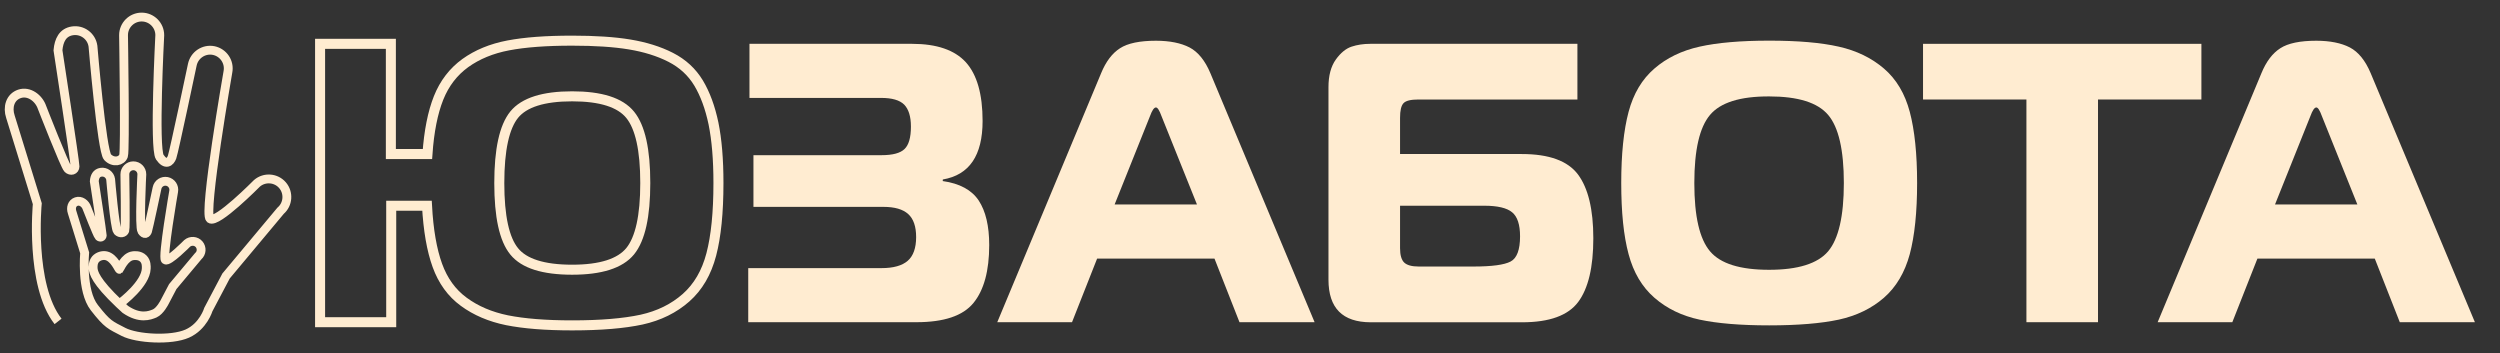 <?xml version="1.0" encoding="utf-8"?> <svg xmlns="http://www.w3.org/2000/svg" xmlns:xlink="http://www.w3.org/1999/xlink" version="1.1" id="Isolation_Mode" x="0px" y="0px" viewBox="0 0 2829 400" style="enable-background:new 0 0 2829 400;" xml:space="preserve"><rect x="0" y="0" width="2829" height="400" fill="#333333" stroke="none"/> <style type="text/css"> .st0{fill:none;stroke:#FFECD1;stroke-width:10;stroke-miterlimit:10;} .st1{display:none;} .st2{display:inline;fill:#F40000;} .st3{display:inline;fill:#FFFFFF;} .st4{fill:none;stroke:#FFECD1;stroke-width:11.339;stroke-miterlimit:10;} .st5{fill:#FFECD1;} </style> <path class="st0" d="M135.1,343.9c3.6-2.7,29.8-22.8,30.4-40c0.1-2.6,0.3-7.7-3.3-11.3c-4.1-4.2-10.5-3.4-11.8-3.2 c-9.4,1.2-15.1,15.3-15.2,15.4c-0.7,0.4-5.9-13.4-15.1-15.4c-4.2-0.9-9.1,0.7-11.9,3.8c-3.1,3.6-2.9,8.4-2.8,10.7 C105.9,308.4,107.7,317.9,135.1,343.9c2.9,2.7,5.2,4.9,6.7,6.2c16.4,11.2,27.5,7,33.2,4.6c6.2-2.7,11.2-12.7,11.2-12.7l9.3-17.7 l28.8-34.4c4-3.4,4.4-9.5,1-13.5s-9.5-4.4-13.5-1c0,0-21.2,21.5-24.7,18.7c-3.6-2.7,9.4-77.5,9.4-77.5c1-5.2-2.3-10.2-7.5-11.3l0,0 c-5.2-1-10.2,2.3-11.3,7.5c0,0-9.7,46-10.7,48.7s-3.3,4.6-6.5,0c-3.1-4.6,0-64.3,0-64.3c0-5.3-4.3-9.6-9.6-9.6l0,0 c-5.3,0-9.6,4.3-9.6,9.6c0,0,1,60.7,0,63.6s-5.4,3.9-8.4,0.7c-3-3.2-7.7-58.6-7.7-58.6c-0.8-5.2-5.7-8.8-10.9-8l0,0 c-5.2,0.8-7.2,5-7.6,10.2c0,0,9,59.1,9,61.2c-0.1,2.1-2.2,2.7-3.8,1.3c-1.6-1.5-13.6-32.3-13.6-32.3c-1.7-5-6.9-8.9-11.9-7.2l0,0 c-5,1.7-6.5,7.1-4.8,12.1l14.2,45.9c0,0-4.1,42.8,11,62.1c15,19.2,17.8,19.5,33,27.4c15.2,7.8,53.9,10,72.1,1.9s23.9-27.3,23.9-27.3 l20-37.9l61.7-73.8c8.6-7.4,9.5-20.4,2.2-28.9c-7.4-8.6-20.4-9.5-28.9-2.2c0,0-45.4,46-53.1,40.2c-7.7-5.9,20.2-166.2,20.2-166.2 c2.2-11.1-5-21.9-16.1-24.2l0,0c-11.1-2.2-21.9,5-24.2,16.1c0,0-20.8,98.8-22.9,104.5c-2.1,5.7-7.2,9.8-13.9,0s0-138,0-138 c0-11.3-9.2-20.5-20.5-20.5l0,0c-11.3,0-20.5,9.2-20.5,20.5c0,0,2.1,130.2,0,136.5s-11.6,8.4-18.1,1.5 c-6.5-6.9-16.5-125.6-16.5-125.6c-1.6-11.3-12.1-19-23.2-17.3l0,0c-11.2,1.7-15.4,10.8-16.4,22c0,0,19.4,126.8,19.3,131.4 c-0.1,4.6-4.8,5.9-8.2,2.7c-3.3-3.1-29.1-69.3-29.1-69.3C44,111,32.8,102.6,22.1,106.2l0,0c-10.7,3.6-13.9,15.2-10.3,25.9l30.4,98.4 c0,0-8.8,91.9,23.5,133.2"></path> <g class="st1"> <path class="st2" d="M385.2,206.2c0-61,13.4-107.9,40.3-140.7s60.3-49.2,100.3-49.2c25.9,0,49.5,7.3,70.8,22 c21.3,14.6,38.2,35.9,50.7,63.8s18.7,61.2,18.7,99.7c0,53.1-12,96.3-36.1,129.6c-26.5,36.8-61.3,55.2-104.2,55.2 c-43.3,0-78.1-18.9-104.5-56.6C397.2,295.8,385.2,254.5,385.2,206.2z M425.3,206.8c0,44.1,9.7,78.4,29.2,102.7 c19.4,24.4,43.1,36.5,70.9,36.5c28.5,0,52.4-12.3,71.7-36.9S626,248.3,626,200.6c0-30.8-5-58.3-14.9-82.6 c-7.7-18.6-19.2-33.4-34.5-44.6c-15.4-11.2-32.2-16.7-50.4-16.7c-29.3,0-53.4,12.2-72.4,36.7C434.7,117.9,425.3,155.7,425.3,206.8z "></path> <path class="st2" d="M704.3,206.2c0-61,13.4-107.9,40.3-140.7c26.9-32.8,60.3-49.2,100.3-49.2c25.9,0,49.5,7.3,70.8,22 c21.3,14.6,38.2,35.9,50.7,63.8s18.7,61.2,18.7,99.7c0,53.1-12,96.3-36.1,129.6c-26.5,36.8-61.3,55.2-104.2,55.2 c-43.3,0-78.1-18.9-104.5-56.6C716.3,295.8,704.3,254.5,704.3,206.2z M744.3,206.8c0,44.1,9.7,78.4,29.2,102.7 c19.4,24.4,43.1,36.5,70.9,36.5c28.5,0,52.4-12.3,71.7-36.9S945,248.3,945,200.6c0-30.8-5-58.3-14.9-82.6 c-7.7-18.6-19.2-33.4-34.5-44.6c-15.4-11.2-32.2-16.7-50.4-16.7c-29.3,0-53.4,12.2-72.4,36.7S744.3,155.7,744.3,206.8z"></path> <path class="st2" d="M1023.4,206.2c0-61,13.4-107.9,40.3-140.7S1124,16.3,1164,16.3c25.9,0,49.5,7.3,70.8,22 c21.3,14.6,38.2,35.9,50.7,63.8s18.7,61.2,18.7,99.7c0,53.1-12,96.3-36.1,129.6c-26.5,36.8-61.3,55.2-104.2,55.2 c-43.3,0-78.1-18.9-104.5-56.6C1035.4,295.8,1023.4,254.5,1023.4,206.2z M1063.4,206.8c0,44.1,9.7,78.4,29.2,102.7 c19.4,24.4,43.1,36.5,70.9,36.5c28.5,0,52.4-12.3,71.7-36.9c19.3-24.6,28.9-60.8,28.9-108.5c0-30.8-5-58.3-14.9-82.6 c-7.7-18.6-19.2-33.4-34.5-44.6c-15.4-11.2-32.2-16.7-50.4-16.7c-29.3,0-53.4,12.2-72.4,36.7 C1072.9,117.9,1063.4,155.7,1063.4,206.8z"></path> <path class="st2" d="M1502.9,251.5l51.8,111.5h-29.5L1462,251.5l63.5-111.5h29.5L1502.9,251.5z M1580.3,251.5L1633,363h-30.3 L1540,251.5l62.7-111.5h30.3L1580.3,251.5z"></path> <path class="st2" d="M1696.7,22.6h38.8v160.6h57.4c2.8-50.9,16.3-91.4,40.8-121.6c24.4-30.2,54.7-45.4,90.9-45.4 c36.8,0,68.2,15.9,94,47.6c25.8,31.8,38.7,77,38.7,135.6c0,58.1-12.5,103.9-37.4,137.2s-57.1,50-96.7,50 c-38.4,0-68.8-15.2-91.1-45.7c-22.3-30.5-35.4-68.9-39.3-115.4h-57.4v155h-38.8L1696.7,22.6L1696.7,22.6z M1831,203.1 c0,45.3,8.6,80.4,25.8,105.4c17.2,25,39.5,37.5,67,37.5c28.5,0,51.2-12.5,68.1-37.6s25.4-61.2,25.4-108.2c0-45.4-8.3-80.8-25-106 s-39.2-37.9-67.5-37.9c-28.2,0-50.8,12.7-68,38.2C1839.6,120,1831,156.2,1831,203.1z"></path> <path class="st2" d="M2093.5,279.4l37.1-11.7c2.6,17.1,10,34.4,22.2,52s28.5,26.4,48.8,26.4c19.7,0,35.7-6.3,48-18.8 c12.3-12.6,18.4-28.3,18.4-47.2c0-19.9-6.3-35.6-18.9-47.2c-12.6-11.6-29.7-17.4-51.1-17.4h-18.6v-41.3c17.9,0,31.5-1.2,40.6-3.7 c9.2-2.4,17.6-8.7,25.1-18.9c7.6-10.2,11.4-22.1,11.4-35.8c0-14.6-4.8-28-14.3-40s-23.2-18.1-41.1-18.1c-14.2,0-26.3,4.1-36.5,12.3 s-17.6,19.5-22.2,33.9s-7,26.6-7,36.5l-37.1-10.3c9.1-76,43.5-114,103.3-114c28.8,0,51.6,9.8,68.2,29.3c16.7,19.5,25,42.2,25,68.1 c0,32.9-12.9,58.8-38.6,77.6c15,5.1,27.5,15.3,37.5,30.8s15,34.1,15,56c0,31.1-9.9,57-29.7,77.6s-45.5,30.9-77.3,30.9 C2146.2,386.6,2110.1,350.9,2093.5,279.4z"></path> <path class="st2" d="M2324.9,380.5l113.2-357.9h41.5l120.2,357.9h-44.4l-34.1-108.4h-123.5l-31.9,108.4H2324.9z M2409.1,233.5h100 l-30.5-99.1c-9.4-30.4-16.4-55.2-20.7-74.2c-3.8,22.9-9.2,45.7-16.1,68.4L2409.1,233.5z"></path> <path class="st2" d="M2632.3,22.6h190.4v42.2h-151.6v110.4h70.1c26,0,46.6,3,61.8,9c15.1,6,27.3,17.3,36.6,33.9 s13.9,36.1,13.9,58.3c0,21-4.3,40-12.9,57.1c-8.6,17.1-19.9,29.2-33.7,36.3c-13.8,7.1-33.8,10.6-59.8,10.6h-114.7V22.6H2632.3z M2671.1,340.2h77.6c20,0,35.5-4.8,46.5-14.3s16.5-25.6,16.5-48.2c0-15.3-3.1-27.8-9.4-37.6c-6.3-9.8-14.6-16.2-25.1-19.4 s-28.5-4.8-54.1-4.8h-52V340.2z"></path> <path class="st2" d="M2888.6,206.2c0-61,13.4-107.9,40.3-140.7c26.9-32.8,60.3-49.2,100.3-49.2c25.9,0,49.5,7.3,70.8,22 c21.3,14.6,38.2,35.9,50.7,63.8s18.7,61.2,18.7,99.7c0,53.1-12,96.3-36.1,129.6c-26.5,36.8-61.3,55.2-104.2,55.2 c-43.3,0-78.1-18.9-104.5-56.6C2900.6,295.8,2888.6,254.5,2888.6,206.2z M2928.7,206.8c0,44.1,9.7,78.4,29.2,102.7 c19.4,24.4,43.1,36.5,70.9,36.5c28.5,0,52.4-12.3,71.7-36.9s28.9-60.8,28.9-108.5c0-30.8-5-58.3-14.9-82.6 c-7.7-18.6-19.2-33.4-34.5-44.6c-15.4-11.2-32.2-16.7-50.4-16.7c-29.3,0-53.4,12.2-72.4,36.7 C2938.1,117.9,2928.7,155.7,2928.7,206.8z"></path> <path class="st2" d="M3293.9,380.5V64.8h-96.7V22.6h232.7v42.2h-97.2v315.7H3293.9z"></path> <path class="st2" d="M3437,380.5l113.2-357.9h41.5l120.2,357.9h-44.4l-34.1-108.4h-123.5L3478,380.5H3437z M3521.2,233.5h100 l-30.5-99.1c-9.4-30.4-16.4-55.2-20.7-74.2c-3.8,22.9-9.2,45.7-16.1,68.4L3521.2,233.5z"></path> <path class="st2" d="M3791,251.5L3738.2,140h30.3l62.7,111.5L3768.5,363h-30.3L3791,251.5z M3868.4,251.5L3816.1,140h29.5 l63.7,111.5L3845.8,363h-29.5L3868.4,251.5z"></path> </g> <g class="st1"> <path class="st3" d="M363.8,168.6c0-42,28-70,74-70s74,28,74,70v148c0,42-28,70-74,70s-74-28-74-70V168.6z M423.8,324.6 c0,8,6,14,14,14s14-6,14-14v-164c0-8-6-14-14-14s-14,6-14,14V324.6z"></path> <path class="st3" d="M543.8,168.6c0-42,28-70,74-70s74,28,74,70v148c0,42-28,70-74,70s-74-28-74-70V168.6z M603.8,324.6 c0,8,6,14,14,14s14-6,14-14v-164c0-8-6-14-14-14s-14,6-14,14V324.6z"></path> <path class="st3" d="M723.8,168.6c0-42,28-70,74-70s74,28,74,70v148c0,42-28,70-74,70s-74-28-74-70V168.6z M783.8,324.6 c0,8,6,14,14,14s14-6,14-14v-164c0-8-6-14-14-14s-14,6-14,14V324.6z"></path> <path class="st3" d="M1030.6,257.4v2.4l34.8,72c4,8.8,2.8,10.8-6.8,10.8h-36c-9.6,0-13.2-2-17.2-10.8l-31.2-66 c-2.8-5.6-2.8-8.8,0-14.4l31.2-66c4-8.8,7.6-10.8,17.2-10.8h36c9.6,0,10.8,2,6.8,10.8L1030.6,257.4z M1110.6,257.4v2.4l34.8,72 c4,8.8,2.8,10.8-6.8,10.8h-36c-9.6,0-13.2-2-17.2-10.8l-31.2-66c-2.8-5.6-2.8-8.8,0-14.4l31.2-66c4-8.8,7.6-10.8,17.2-10.8h36 c9.6,0,10.8,2,6.8,10.8L1110.6,257.4z"></path> <path class="st3" d="M1395.8,166.6v152c0,40-28,68-72,68s-72-28-72-68v-50c0-4.8-1.2-6-6-6h-4c-4.8,0-6,1.2-6,6v102 c0,9.6-2.4,12-12,12h-36c-9.6,0-12-2.4-12-12v-256c0-9.6,2.4-12,12-12h36c9.6,0,12,2.4,12,12v94c0,4.8,1.2,6,6,6h4c4.8,0,6-1.2,6-6 v-42c0-40,28-68,72-68S1395.8,126.6,1395.8,166.6z M1311.8,326.6c0,6.8,5.2,12,12,12s12-5.2,12-12v-168c0-6.8-5.2-12-12-12 s-12,5.2-12,12V326.6z"></path> <path class="st3" d="M1507.8,272.6c0-8-6-14-14-14h-10c-9.6,0-12-2.4-12-12v-24c0-9.6,2.4-12,12-12h8c7.2,0,12-4.8,12-12v-34 c0-10.8-7.2-18-18-18s-18,7.2-18,18v10c0,9.6-2.4,12-12,12c12,0-36,0-24,0c-9.6,0-12-2.4-12-12v-8c0-40,28-68,72-68s72,28,72,68v24 c0,36-32,40-32,40v4c0,0,36,4,36,45.6v36.4c0,42-28,70-74,70s-74-28-74-70v-8c0-9.6,2.4-12,12-12c-12,0,36,0,24,0 c9.6,0,12,2.4,12,12v10c0,11.6,8.4,20,20,20s20-8.4,20-20V272.6z"></path> <path class="st3" d="M1685.8,382.6c-9.6,0-12-2.4-12-12v-80c0-6.4-1.6-8-8-8h-16c-6.4,0-8,1.6-8,8v80c0,9.6-2.4,12-12,12h-24 c-9.6,0-12-2.4-12-12v-206c0-38.8,27.2-66,70-66s70,27.2,70,66v206c0,9.6-2.4,12-12,12H1685.8z M1641.8,226.6c0,6.4,1.6,8,8,8h16 c6.4,0,8-1.6,8-8v-64c0-9.2-6.8-16-16-16s-16,6.8-16,16V226.6z"></path> <path class="st3" d="M1835.8,194.6c46,0,74,28,74,70v48c0,42-28,70-74,70h-58c-9.6,0-12-2.4-12-12v-256c0-9.6,2.4-12,12-12h104 c9.6,0,12,2.4,12,12v24c0,9.6-2.4,12-12,12h-48c-6.4,0-8,1.6-8,8v28c0,6.4,1.6,8,8,8H1835.8z M1831.8,242.6c-4.8,0-6,1.2-6,6v80 c0,4.8,1.2,6,6,6h4c8,0,14-6,14-14v-64c0-8-6-14-14-14H1831.8z"></path> <path class="st3" d="M1935.8,168.6c0-42,28-70,74-70s74,28,74,70v148c0,42-28,70-74,70s-74-28-74-70V168.6z M1995.8,324.6 c0,8,6,14,14,14s14-6,14-14v-164c0-8-6-14-14-14s-14,6-14,14V324.6z"></path> <path class="st3" d="M2099.8,114.6c0-9.6,2.4-12,12-12h124c9.6,0,12,2.4,12,12v24c0,9.6-2.4,12-12,12h-24c-6.4,0-8,1.6-8,8v212 c0,9.6-2.4,12-12,12h-36c-9.6,0-12-2.4-12-12v-212c0-6.4-1.6-8-8-8h-24c-9.6,0-12-2.4-12-12V114.6z"></path> <path class="st3" d="M2355.8,382.6c-9.6,0-12-2.4-12-12v-80c0-6.4-1.6-8-8-8h-16c-6.4,0-8,1.6-8,8v80c0,9.6-2.4,12-12,12h-24 c-9.6,0-12-2.4-12-12v-206c0-38.8,27.2-66,70-66s70,27.2,70,66v206c0,9.6-2.4,12-12,12H2355.8z M2311.8,226.6c0,6.4,1.6,8,8,8h16 c6.4,0,8-1.6,8-8v-64c0-9.2-6.8-16-16-16s-16,6.8-16,16V226.6z"></path> <path class="st3" d="M2469,259.8v-2.4l-34.8-72c-4-8.8-2.8-10.8,6.8-10.8h36c9.6,0,13.2,2,17.2,10.8l31.2,66 c2.8,5.6,2.8,8.8,0,14.4l-31.2,66c-4,8.8-7.6,10.8-17.2,10.8h-36c-9.6,0-10.8-2-6.8-10.8L2469,259.8z M2549,259.8v-2.4l-34.8-72 c-4-8.8-2.8-10.8,6.8-10.8h36c9.6,0,13.2,2,17.2,10.8l31.2,66c2.8,5.6,2.8,8.8,0,14.4l-31.2,66c-4,8.8-7.6,10.8-17.2,10.8h-36 c-9.6,0-10.8-2-6.8-10.8L2549,259.8z"></path> </g> <g class="st1"> <path class="st3" d="M529.2,100.2c8.9,0.5,17.9,1.8,27,3.8s17.9,5,26.6,9c8.7,4,16.6,9.6,23.8,16.8c8,8,14.2,16.8,18.6,26.4 s7.7,19.5,9.8,29.6s3.5,20.1,4,30s0.8,18.8,0.8,26.8s-0.3,16.9-0.8,26.8s-1.9,19.9-4,30s-5.4,20-9.8,29.6 c-4.4,9.6-10.6,18.4-18.6,26.4c-7.2,7.2-15.1,12.9-23.8,17s-17.5,7.2-26.6,9.2s-18.1,3.2-27,3.6s-17.4,0.6-25.4,0.6 s-16.5-0.2-25.4-0.6s-17.9-1.6-27-3.6s-17.9-5.1-26.6-9.2s-16.6-9.8-23.8-17c-8-8-14.2-16.8-18.6-26.4s-7.7-19.5-9.8-29.6 c-2.1-10.1-3.5-20.1-4-30s-0.8-18.8-0.8-26.8s0.3-16.9,0.8-26.8c0.5-9.9,1.9-19.9,4-30s5.4-20,9.8-29.6s10.6-18.4,18.6-26.4 c7.2-7.2,15.1-12.8,23.8-16.8c8.7-4,17.5-7,26.6-9s18.1-3.3,27-3.8s17.4-0.8,25.4-0.8S520.3,99.7,529.2,100.2z M391.4,267.8 c0.3,8.8,1.2,17.4,2.8,25.8c1.6,8.4,4,16.6,7.2,24.6s7.7,15.2,13.6,21.6c5.9,6.7,12.5,11.8,20,15.4s15.1,6.3,23,8s15.7,2.7,23.6,3 s15.1,0.4,21.8,0.4c6.7,0,13.9-0.1,21.8-0.4s15.7-1.3,23.6-3c7.9-1.7,15.5-4.4,22.8-8s14.1-8.7,20.2-15.4 c5.9-6.4,10.4-13.6,13.6-21.6c3.2-8,5.6-16.2,7.2-24.6c1.6-8.4,2.5-17,2.8-25.8s0.4-17.2,0.4-25.2s-0.1-16.4-0.4-25.2 c-0.3-8.8-1.2-17.4-2.8-25.8c-1.6-8.4-4-16.6-7.2-24.6s-7.7-15.2-13.6-21.6c-6.1-6.7-12.9-11.8-20.2-15.4c-7.3-3.6-14.9-6.3-22.8-8 c-7.9-1.7-15.7-2.7-23.6-3c-7.9-0.3-15.1-0.4-21.8-0.4c-6.7,0-13.9,0.1-21.8,0.4s-15.7,1.3-23.6,3s-15.5,4.4-23,8 c-7.5,3.6-14.1,8.7-20,15.4c-5.9,6.4-10.4,13.6-13.6,21.6s-5.6,16.2-7.2,24.6s-2.5,17-2.8,25.8s-0.4,17.2-0.4,25.2 S391.1,259,391.4,267.8z"></path> <path class="st3" d="M841.2,100.2c8.9,0.5,17.9,1.8,27,3.8s17.9,5,26.6,9c8.7,4,16.6,9.6,23.8,16.8c8,8,14.2,16.8,18.6,26.4 s7.7,19.5,9.8,29.6s3.5,20.1,4,30s0.8,18.8,0.8,26.8s-0.3,16.9-0.8,26.8s-1.9,19.9-4,30s-5.4,20-9.8,29.6 c-4.4,9.6-10.6,18.4-18.6,26.4c-7.2,7.2-15.1,12.9-23.8,17s-17.5,7.2-26.6,9.2s-18.1,3.2-27,3.6s-17.4,0.6-25.4,0.6 s-16.5-0.2-25.4-0.6s-17.9-1.6-27-3.6s-17.9-5.1-26.6-9.2c-8.7-4.1-16.6-9.8-23.8-17c-8-8-14.2-16.8-18.6-26.4 c-4.4-9.6-7.7-19.5-9.8-29.6s-3.5-20.1-4-30s-0.8-18.8-0.8-26.8s0.3-16.9,0.8-26.8c0.5-9.9,1.9-19.9,4-30s5.4-20,9.8-29.6 s10.6-18.4,18.6-26.4c7.2-7.2,15.1-12.8,23.8-16.8s17.5-7,26.6-9s18.1-3.3,27-3.8s17.4-0.8,25.4-0.8S832.3,99.7,841.2,100.2z M703.4,267.8c0.3,8.8,1.2,17.4,2.8,25.8s4,16.6,7.2,24.6s7.7,15.2,13.6,21.6c5.9,6.7,12.5,11.8,20,15.4s15.1,6.3,23,8 s15.7,2.7,23.6,3c7.9,0.3,15.1,0.4,21.8,0.4s13.9-0.1,21.8-0.4c7.9-0.3,15.7-1.3,23.6-3c7.9-1.7,15.5-4.4,22.8-8 s14.1-8.7,20.2-15.4c5.9-6.4,10.4-13.6,13.6-21.6c3.2-8,5.6-16.2,7.2-24.6c1.6-8.4,2.5-17,2.8-25.8s0.4-17.2,0.4-25.2 s-0.1-16.4-0.4-25.2c-0.3-8.8-1.2-17.4-2.8-25.8c-1.6-8.4-4-16.6-7.2-24.6s-7.7-15.2-13.6-21.6c-6.1-6.7-12.9-11.8-20.2-15.4 c-7.3-3.6-14.9-6.3-22.8-8c-7.9-1.7-15.7-2.7-23.6-3c-7.9-0.3-15.1-0.4-21.8-0.4s-13.9,0.1-21.8,0.4c-7.9,0.3-15.7,1.3-23.6,3 c-7.9,1.7-15.5,4.4-23,8c-7.5,3.6-14.1,8.7-20,15.4c-5.9,6.4-10.4,13.6-13.6,21.6c-3.2,8-5.6,16.2-7.2,24.6s-2.5,17-2.8,25.8 s-0.4,17.2-0.4,25.2S703.1,259,703.4,267.8z"></path> <path class="st3" d="M1153.2,100.2c8.9,0.5,17.9,1.8,27,3.8s17.9,5,26.6,9s16.6,9.6,23.8,16.8c8,8,14.2,16.8,18.6,26.4 s7.7,19.5,9.8,29.6c2.1,10.1,3.5,20.1,4,30s0.8,18.8,0.8,26.8s-0.3,16.9-0.8,26.8s-1.9,19.9-4,30s-5.4,20-9.8,29.6 s-10.6,18.4-18.6,26.4c-7.2,7.2-15.1,12.9-23.8,17c-8.7,4.1-17.5,7.2-26.6,9.2s-18.1,3.2-27,3.6s-17.4,0.6-25.4,0.6 s-16.5-0.2-25.4-0.6s-17.9-1.6-27-3.6s-17.9-5.1-26.6-9.2s-16.6-9.8-23.8-17c-8-8-14.2-16.8-18.6-26.4c-4.4-9.6-7.7-19.5-9.8-29.6 s-3.5-20.1-4-30s-0.8-18.8-0.8-26.8s0.3-16.9,0.8-26.8c0.5-9.9,1.9-19.9,4-30s5.4-20,9.8-29.6s10.6-18.4,18.6-26.4 c7.2-7.2,15.1-12.8,23.8-16.8c8.7-4,17.5-7,26.6-9s18.1-3.3,27-3.8s17.4-0.8,25.4-0.8S1144.3,99.7,1153.2,100.2z M1015.4,267.8 c0.3,8.8,1.2,17.4,2.8,25.8s4,16.6,7.2,24.6c3.2,8,7.7,15.2,13.6,21.6c5.9,6.7,12.5,11.8,20,15.4s15.1,6.3,23,8s15.7,2.7,23.6,3 s15.1,0.4,21.8,0.4c6.7,0,13.9-0.1,21.8-0.4s15.7-1.3,23.6-3s15.5-4.4,22.8-8s14.1-8.7,20.2-15.4c5.9-6.4,10.4-13.6,13.6-21.6 s5.6-16.2,7.2-24.6s2.5-17,2.8-25.8s0.4-17.2,0.4-25.2s-0.1-16.4-0.4-25.2s-1.2-17.4-2.8-25.8c-1.6-8.4-4-16.6-7.2-24.6 s-7.7-15.2-13.6-21.6c-6.1-6.7-12.9-11.8-20.2-15.4c-7.3-3.6-14.9-6.3-22.8-8s-15.7-2.7-23.6-3s-15.1-0.4-21.8-0.4 c-6.7,0-13.9,0.1-21.8,0.4s-15.7,1.3-23.6,3s-15.5,4.4-23,8c-7.5,3.6-14.1,8.7-20,15.4c-5.9,6.4-10.4,13.6-13.6,21.6 c-3.2,8-5.6,16.2-7.2,24.6s-2.5,17-2.8,25.8s-0.4,17.2-0.4,25.2S1015.1,259,1015.4,267.8z"></path> <path class="st3" d="M1423,256.6c-1.3,2.1-2.6,4-3.8,5.6c-1.2,1.6-1.8,4.3-1.8,8s0.6,6.4,1.8,8c1.2,1.6,2.5,3.5,3.8,5.6l48,69.2 l-17.2,11.6l-49.6-72.8c-2.1-3.2-3.9-6.5-5.2-9.8c-1.3-3.3-2-7.3-2-11.8c0-4.8,0.7-8.8,2-12c1.3-3.2,3.1-6.4,5.2-9.6l49.6-72.8 l17.2,11.6L1423,256.6z M1481.8,257.4c-0.5,0.8-1.7,2.7-3.6,5.6s-2.8,5.3-2.8,7.2c0,1.3,0.5,2.9,1.4,4.8s2.6,4.5,5,8l32.4,46.4 l-16.8,11.6l-36.1-53.2c-1.6-2.4-3.2-5.1-4.9-8c-1.7-2.9-2.6-6.1-2.6-9.6s0.9-6.7,2.6-9.6s3.3-5.6,4.9-8l36.1-53.2l16.8,11.6 L1481.8,257.4z"></path> <path class="st3" d="M1585,102.6V229h33.2v-3.6c0-9.1,0.7-18.1,2.2-27.2c1.5-9.1,3.7-17.8,6.6-26.2s6.4-16.2,10.4-23.4 s8.7-13.5,14-18.8c7.2-7.2,15.1-12.8,23.8-16.8c8.7-4,17.6-7,26.8-9c9.2-2,18.3-3.3,27.2-3.8c8.9-0.5,17.3-0.8,25-0.8 c8,0,16.5,0.3,25.4,0.8s17.9,1.8,27,3.8s17.9,5,26.6,9s16.6,9.6,23.8,16.8c8,8,14.2,16.8,18.6,26.4s7.7,19.5,9.8,29.6 c2.1,10.1,3.5,20.1,4,30s0.8,18.8,0.8,26.8s-0.3,16.9-0.8,26.8s-1.9,19.9-4,30s-5.4,20-9.8,29.6s-10.6,18.4-18.6,26.4 c-7.2,7.2-15.1,12.9-23.8,17c-8.7,4.1-17.5,7.2-26.6,9.2s-18.1,3.2-27,3.6s-17.4,0.6-25.4,0.6c-7.7,0-16.1-0.2-25-0.6 s-18-1.6-27.2-3.6s-18.1-5.1-26.8-9.2c-8.7-4.1-16.6-9.8-23.8-17c-9.6-9.9-17.6-22.7-24-38.4c-6.4-15.7-9.6-32.3-9.6-49.6 c0-1.3,0.1-2.3,0.4-2.8v-15.2H1585v133.2h-22.4v-280C1562.6,102.6,1585,102.6,1585,102.6z M1641.8,267.8c0.3,8.8,1.2,17.4,2.8,25.8 c1.6,8.4,4,16.6,7.2,24.6s7.7,15.2,13.6,21.6c5.9,6.7,12.5,11.8,20,15.4s15.1,6.3,23,8s15.7,2.7,23.6,3s15.1,0.4,21.8,0.4 c6.7,0,13.9-0.1,21.8-0.4s15.7-1.3,23.6-3s15.5-4.4,22.8-8s14.1-8.7,20.2-15.4c5.9-6.4,10.4-13.6,13.6-21.6s5.6-16.2,7.2-24.6 s2.5-17,2.8-25.8s0.4-17.2,0.4-25.2s-0.1-16.4-0.4-25.2s-1.2-17.4-2.8-25.8c-1.6-8.4-4-16.6-7.2-24.6s-7.7-15.2-13.6-21.6 c-6.1-6.7-12.9-11.8-20.2-15.4c-7.3-3.6-14.9-6.3-22.8-8s-15.7-2.7-23.6-3s-15.1-0.4-21.8-0.4c-6.7,0-13.9,0.1-21.8,0.4 s-15.7,1.3-23.6,3s-15.5,4.4-23,8c-7.5,3.6-14.1,8.7-20,15.4c-5.9,6.4-10.4,13.6-13.6,21.6s-5.6,16.2-7.2,24.6s-2.5,17-2.8,25.8 s-0.4,17.2-0.4,25.2S1641.5,259,1641.8,267.8z"></path> <path class="st3" d="M1926.2,363.4H2057c5.9,0,12.5-0.5,19.8-1.6s13.3-2.9,17.8-5.6c4.3-2.4,7.5-5.4,9.8-9s4-7.5,5.2-11.8 s1.9-8.6,2.2-13s0.4-8.9,0.4-13.4c0-8-0.5-16.3-1.6-25s-4.4-15.9-10-21.8c-5.3-5.3-11.4-8.5-18.2-9.6s-12.5-1.6-17-1.6h-133.6 v-19.2H2055c3.2,0,6.7-0.1,10.6-0.2c3.9-0.1,7.7-0.7,11.6-1.6c3.9-0.9,7.7-2.5,11.4-4.6s7.1-5.1,10-8.8c4.5-5.6,7.1-11.9,7.8-19 s1-14.2,1-21.4c0-3.5-0.1-7.3-0.2-11.4c-0.1-4.1-0.6-8.2-1.4-12.2c-0.8-4-1.9-7.9-3.4-11.6c-1.5-3.7-3.5-7.1-6.2-10 c-2.7-2.7-6.1-4.9-10.4-6.6c-4.3-1.7-8.8-2.6-13.6-2.6h-144.4v-19.2h140.4c3.2,0,6.7,0.1,10.6,0.4c3.9,0.3,7.8,0.9,11.8,1.8 s8,2.5,12,4.6s7.9,5.1,11.6,8.8c3.7,4,6.7,8.3,8.8,13s3.8,9.6,5,14.8s1.9,10.5,2.2,15.8s0.4,10.4,0.4,15.2c0,8.8-0.8,17.7-2.4,26.6 c-1.6,8.9-5.9,16.9-12.8,23.8c-2.9,2.9-6.4,5.5-10.4,7.6s-7.9,3.7-11.6,4.8v1.6c5.1,0.5,10.9,2.3,17.6,5.2 c6.7,2.9,12.1,8.3,16.4,16c1.9,3.7,3.4,8.1,4.6,13.2c1.2,5.1,2,9.9,2.4,14.6s0.7,8.8,0.8,12.4s0.2,5.5,0.2,5.8 c0,15.7-1.9,28.8-5.6,39.2c-3.7,10.4-10.7,18.5-20.8,24.4c-6.1,3.7-13.4,6.4-21.8,8c-8.4,1.6-16.7,2.4-25,2.4h-136L1926.2,363.4 L1926.2,363.4z"></path> <path class="st3" d="M2258.6,129c1.6-3.7,3.3-7.4,5.2-11s4-6.8,6.4-9.6c2.4-2.8,5.2-5,8.4-6.6s6.9-2.4,11.2-2.4 c8.3,0,14.7,3.1,19.4,9.2s8.6,12.9,11.8,20.4l107.2,253.6H2405l-34-81.6h-162.4l-34,81.6h-23.2L2258.6,129z M2217,281.8h145.6 l-61.2-146.4c-1.3-2.9-2.9-6.3-4.6-10.2c-1.7-3.9-4.1-5.8-7-5.8s-5.3,1.9-7,5.8c-1.7,3.9-3.3,7.3-4.6,10.2L2217,281.8z"></path> <path class="st3" d="M2663.4,121.8h-169.2c-3.7,0-6.9,0.2-9.6,0.6c-2.7,0.4-4.7,1.3-6,2.6c-3.2,2.9-4.8,7.7-4.8,14.4v92.8h142.4 c7.7,0,15.9,1.1,24.6,3.2c8.7,2.1,16.3,7.6,23,16.4c2.1,2.9,4.8,8.6,8,17s4.8,21.4,4.8,39c0,3.7-0.2,8.1-0.6,13.2 c-0.4,5.1-1.1,10.3-2.2,15.6c-1.1,5.3-2.6,10.5-4.6,15.6s-4.7,9.6-8.2,13.6c-3.2,3.7-6.7,6.7-10.6,9c-3.9,2.3-7.7,4-11.6,5.2 c-3.9,1.2-7.7,1.9-11.4,2.2c-3.7,0.3-7.2,0.4-10.4,0.4h-132c-8.3,0-14.5-1.1-18.6-3.4s-7.1-4.6-9-7c-2.4-3.2-3.9-7.1-4.4-11.8 c-0.5-4.7-0.8-9-0.8-13V139.8c0-4.5,0.4-9.3,1.2-14.4s3.1-9.6,6.8-13.6s7.9-6.5,12.4-7.6s8.8-1.6,12.8-1.6h178L2663.4,121.8 L2663.4,121.8z M2473.8,340.2c0,6.1,0.3,10.3,0.8,12.4s1.1,3.7,1.6,4.8c2.1,3.2,5.3,5,9.6,5.4s8.4,0.6,12.4,0.6H2609 c4.8,0,10.2-0.4,16.2-1.2c6-0.8,11.5-3.9,16.6-9.2c4.5-4.5,7.6-10.8,9.2-18.8c1.6-8,2.4-17.3,2.4-28c0-3.7-0.1-7.7-0.4-11.8 c-0.3-4.1-0.8-8.2-1.6-12.2s-2-7.8-3.6-11.4s-3.6-6.7-6-9.4c-5.1-5.3-10.5-8.3-16.4-9s-11.3-1-16.4-1h-135.2V340.2z"></path> <path class="st3" d="M2878,100.2c8.9,0.5,17.9,1.8,27,3.8s17.9,5,26.6,9c8.7,4,16.6,9.6,23.8,16.8c8,8,14.2,16.8,18.6,26.4 c4.4,9.6,7.7,19.5,9.8,29.6s3.5,20.1,4,30s0.8,18.8,0.8,26.8s-0.3,16.9-0.8,26.8s-1.9,19.9-4,30s-5.4,20-9.8,29.6 c-4.4,9.6-10.6,18.4-18.6,26.4c-7.2,7.2-15.1,12.9-23.8,17s-17.5,7.2-26.6,9.2s-18.1,3.2-27,3.6s-17.4,0.6-25.4,0.6 s-16.5-0.2-25.4-0.6s-17.9-1.6-27-3.6s-17.9-5.1-26.6-9.2c-8.7-4.1-16.6-9.8-23.8-17c-8-8-14.2-16.8-18.6-26.4 c-4.4-9.6-7.7-19.5-9.8-29.6s-3.5-20.1-4-30s-0.8-18.8-0.8-26.8s0.3-16.9,0.8-26.8c0.5-9.9,1.9-19.9,4-30s5.4-20,9.8-29.6 c4.4-9.6,10.6-18.4,18.6-26.4c7.2-7.2,15.1-12.8,23.8-16.8s17.5-7,26.6-9s18.1-3.3,27-3.8s17.4-0.8,25.4-0.8S2869,99.7,2878,100.2z M2740.2,267.8c0.3,8.8,1.2,17.4,2.8,25.8s4,16.6,7.2,24.6s7.7,15.2,13.6,21.6c5.9,6.7,12.5,11.8,20,15.4s15.1,6.3,23,8 s15.7,2.7,23.6,3c7.9,0.3,15.1,0.4,21.8,0.4s13.9-0.1,21.8-0.4c7.9-0.3,15.7-1.3,23.6-3c7.9-1.7,15.5-4.4,22.8-8 s14.1-8.7,20.2-15.4c5.9-6.4,10.4-13.6,13.6-21.6c3.2-8,5.6-16.2,7.2-24.6c1.6-8.4,2.5-17,2.8-25.8s0.4-17.2,0.4-25.2 s-0.1-16.4-0.4-25.2c-0.3-8.8-1.2-17.4-2.8-25.8c-1.6-8.4-4-16.6-7.2-24.6s-7.7-15.2-13.6-21.6c-6.1-6.7-12.9-11.8-20.2-15.4 c-7.3-3.6-14.9-6.3-22.8-8c-7.9-1.7-15.7-2.7-23.6-3c-7.9-0.3-15.1-0.4-21.8-0.4s-13.9,0.1-21.8,0.4c-7.9,0.3-15.7,1.3-23.6,3 c-7.9,1.7-15.5,4.4-23,8c-7.5,3.6-14.1,8.7-20,15.4c-5.9,6.4-10.4,13.6-13.6,21.6c-3.2,8-5.6,16.2-7.2,24.6 c-1.6,8.4-2.5,17-2.8,25.8s-0.4,17.2-0.4,25.2S2739.9,259,2740.2,267.8z"></path> <path class="st3" d="M3117.8,382.6V121.8h-117.2v-19.2h256v19.2h-117.2v260.8L3117.8,382.6L3117.8,382.6z"></path> <path class="st3" d="M3351.8,129c1.6-3.7,3.3-7.4,5.2-11s4-6.8,6.4-9.6c2.4-2.8,5.2-5,8.4-6.6s6.9-2.4,11.2-2.4 c8.3,0,14.7,3.1,19.4,9.2s8.6,12.9,11.8,20.4l107.2,253.6h-23.2l-34-81.6h-162.4l-34,81.6h-23.2L3351.8,129z M3310.2,281.8h145.6 l-61.2-146.4c-1.3-2.9-2.9-6.3-4.6-10.2c-1.7-3.9-4.1-5.8-7-5.8s-5.3,1.9-7,5.8c-1.7,3.9-3.3,7.3-4.6,10.2L3310.2,281.8z"></path> <path class="st3" d="M3554.2,199.4l36.1,53.2c1.6,2.4,3.2,5.1,4.9,8s2.6,6.1,2.6,9.6s-0.9,6.7-2.6,9.6c-1.7,2.9-3.3,5.6-4.9,8 l-36.1,53.2l-16.8-11.6l32.4-46.4c2.4-3.5,4.1-6.1,5-8s1.4-3.5,1.4-4.8c0-1.9-0.9-4.3-2.8-7.2c-1.9-2.9-3.1-4.8-3.6-5.6l-32.4-46.4 L3554.2,199.4z M3598.2,175.8l49.6,72.8c2.1,3.2,3.9,6.4,5.2,9.6s2,7.2,2,12c0,4.5-0.7,8.5-2,11.8s-3.1,6.6-5.2,9.8l-49.6,72.8 L3581,353l48-69.2c1.3-2.1,2.6-4,3.8-5.6s1.8-4.3,1.8-8s-0.6-6.4-1.8-8s-2.5-3.5-3.8-5.6l-48-69.2L3598.2,175.8z"></path> </g> <g> <path class="st4" d="M647.4,46c25.8,0,47.5,1.4,65,4.3c17.5,2.9,33.1,7.7,46.6,14.6s24,16.6,31.5,29c7.5,12.5,13.1,27.8,16.9,45.9 c3.7,18.2,5.6,40.6,5.6,67.3c0,33.3-2.7,60.2-8.1,80.8c-5.4,20.6-14.9,36.9-28.6,49c-13.7,12.1-30.5,20.4-50.4,24.8 c-20,4.3-46.1,6.5-78.5,6.5c-30,0-54.5-2-73.6-5.8c-19.1-3.9-35.4-10.9-49-20.9c-13.7-10-23.6-23.8-29.9-41.2 c-6.3-17.4-10.2-39.9-11.7-67.5h-40.5v131.8h-80.5v-315h80.1v124.7h41.4c1.8-25.8,6-46.9,12.6-63.5c6.6-16.5,16.7-29.6,30.2-39.4 c13.5-9.7,29.7-16.4,48.6-20C593.9,47.8,618,46,647.4,46z M581.9,129.7c-11.2,13.8-16.9,39.6-16.9,77.4s5.6,63.6,16.9,77.4 c11.2,13.8,33.1,20.7,65.5,20.7s54.3-7,65.7-20.9c11.4-14,17.1-39.7,17.1-77.2s-5.7-63.2-17.1-77.2c-11.4-14-33.3-20.9-65.7-20.9 C615,109,593.2,115.9,581.9,129.7z"></path> <path class="st5" d="M1066.8,204.9c19.2,2.7,32.8,10.1,40.7,22c7.9,12,11.9,28.8,11.9,50.4c0,29.1-5.9,50.9-17.8,65.5 c-11.9,14.6-33.4,21.8-64.6,21.8H846.7v-61.2h150.8c13.5,0,23.4-2.8,29.7-8.3s9.5-14.5,9.5-26.8c0-12-3-20.7-9-26.1 c-6-5.4-15.3-8.1-27.9-8.1H852.6v-58.5h144.9c12.6,0,21.3-2.3,26.1-7c4.8-4.6,7.2-13.1,7.2-25.4c0-11.4-2.6-19.6-7.6-24.8 c-5.1-5.1-13.8-7.6-26.1-7.6h-149V49.6h184.1c27.9,0,48.1,7,60.8,20.9c12.6,14,18.9,36.1,18.9,66.4c0,39-15,61.1-45,66.2 L1066.8,204.9L1066.8,204.9z"></path> <path class="st5" d="M1128.5,364.6L1246,82.9c5.4-13.2,12.5-22.6,21.4-28.3c8.8-5.7,22.4-8.5,40.7-8.5c15.6,0,28.3,2.6,38,7.6 c9.7,5.1,17.6,14.9,23.6,29.2l117.9,281.7h-85l-28.3-72h-132.8l-28.4,72H1128.5z M1301.3,131.5l-40,99.9h93.2l-40.1-99.9 c-2.4-6.6-4.5-9.9-6.3-9.9C1305.9,121.6,1303.7,124.9,1301.3,131.5z"></path> <path class="st5" d="M1503.3,316.5V98.7c0-13.2,2.8-23.6,8.3-31.3s11.5-12.5,17.8-14.6s13.3-3.2,21.2-3.2H1785v63h-180 c-8.7,0-14.3,1.4-16.9,4.3c-2.6,2.9-3.8,8.3-3.8,16.4v41H1722c30.9,0,52.1,7.7,63.7,23.2c11.5,15.5,17.3,39.5,17.3,72.2 s-5.7,56.7-17.1,72c-11.4,15.3-32.6,23-63.4,23H1551C1519.2,364.6,1503.3,348.6,1503.3,316.5z M1679.7,232.8h-95.4v48.1 c0,7.8,1.6,13.2,4.7,16.2c3.2,3,8.6,4.5,16.4,4.5h62.1c20.7,0,34.7-1.9,41.8-5.6c7.2-3.7,10.8-13.3,10.8-28.6c0-13.2-3-22.3-9-27.2 C1705.2,235.3,1694.7,232.8,1679.7,232.8z"></path> <path class="st5" d="M1923.2,52.8c20.1-4.5,46.3-6.8,78.8-6.8c32.4,0,58.6,2.2,78.8,6.8c20.1,4.5,37.1,12.8,51.1,24.8 s23.7,28.3,29.2,49s8.3,47.6,8.3,80.5c0,33-2.8,59.8-8.3,80.5c-5.6,20.7-15.3,37.1-29.2,49.3c-13.9,12.1-31,20.4-51.1,24.8 c-20.1,4.3-46.4,6.5-78.8,6.5c-32.4,0-58.7-2.2-78.8-6.5s-37.1-12.6-51.1-24.8c-14-12.2-23.7-28.6-29.2-49.3 c-5.6-20.7-8.3-47.5-8.3-80.5s2.8-59.8,8.3-80.5s15.3-37,29.2-49C1886,65.5,1903.1,57.3,1923.2,52.8z M1935.1,130 c-11.9,14-17.8,39.7-17.8,77.2s5.9,63.2,17.8,77.2c11.8,14,34.1,20.9,66.8,20.9s55-7,66.8-20.9c11.8-14,17.8-39.7,17.8-77.2 s-5.9-63.2-17.8-77.2c-11.9-14-34.1-20.9-66.8-20.9C1969.2,109,1946.9,116,1935.1,130z"></path> <path class="st5" d="M2374.1,364.6h-81v-252h-117v-63h315v63h-117V364.6z"></path> <path class="st5" d="M2441.6,364.6L2559,82.9c5.4-13.2,12.5-22.6,21.4-28.3c8.8-5.7,22.4-8.5,40.7-8.5c15.6,0,28.3,2.6,38,7.6 c9.7,5.1,17.6,14.9,23.6,29.2l117.9,281.7h-85l-28.3-72h-132.8l-28.4,72H2441.6z M2614.4,131.5l-40,99.9h93.2l-40.1-99.9 c-2.4-6.6-4.5-9.9-6.3-9.9C2619,121.6,2616.8,124.9,2614.4,131.5z"></path> </g> </svg> 